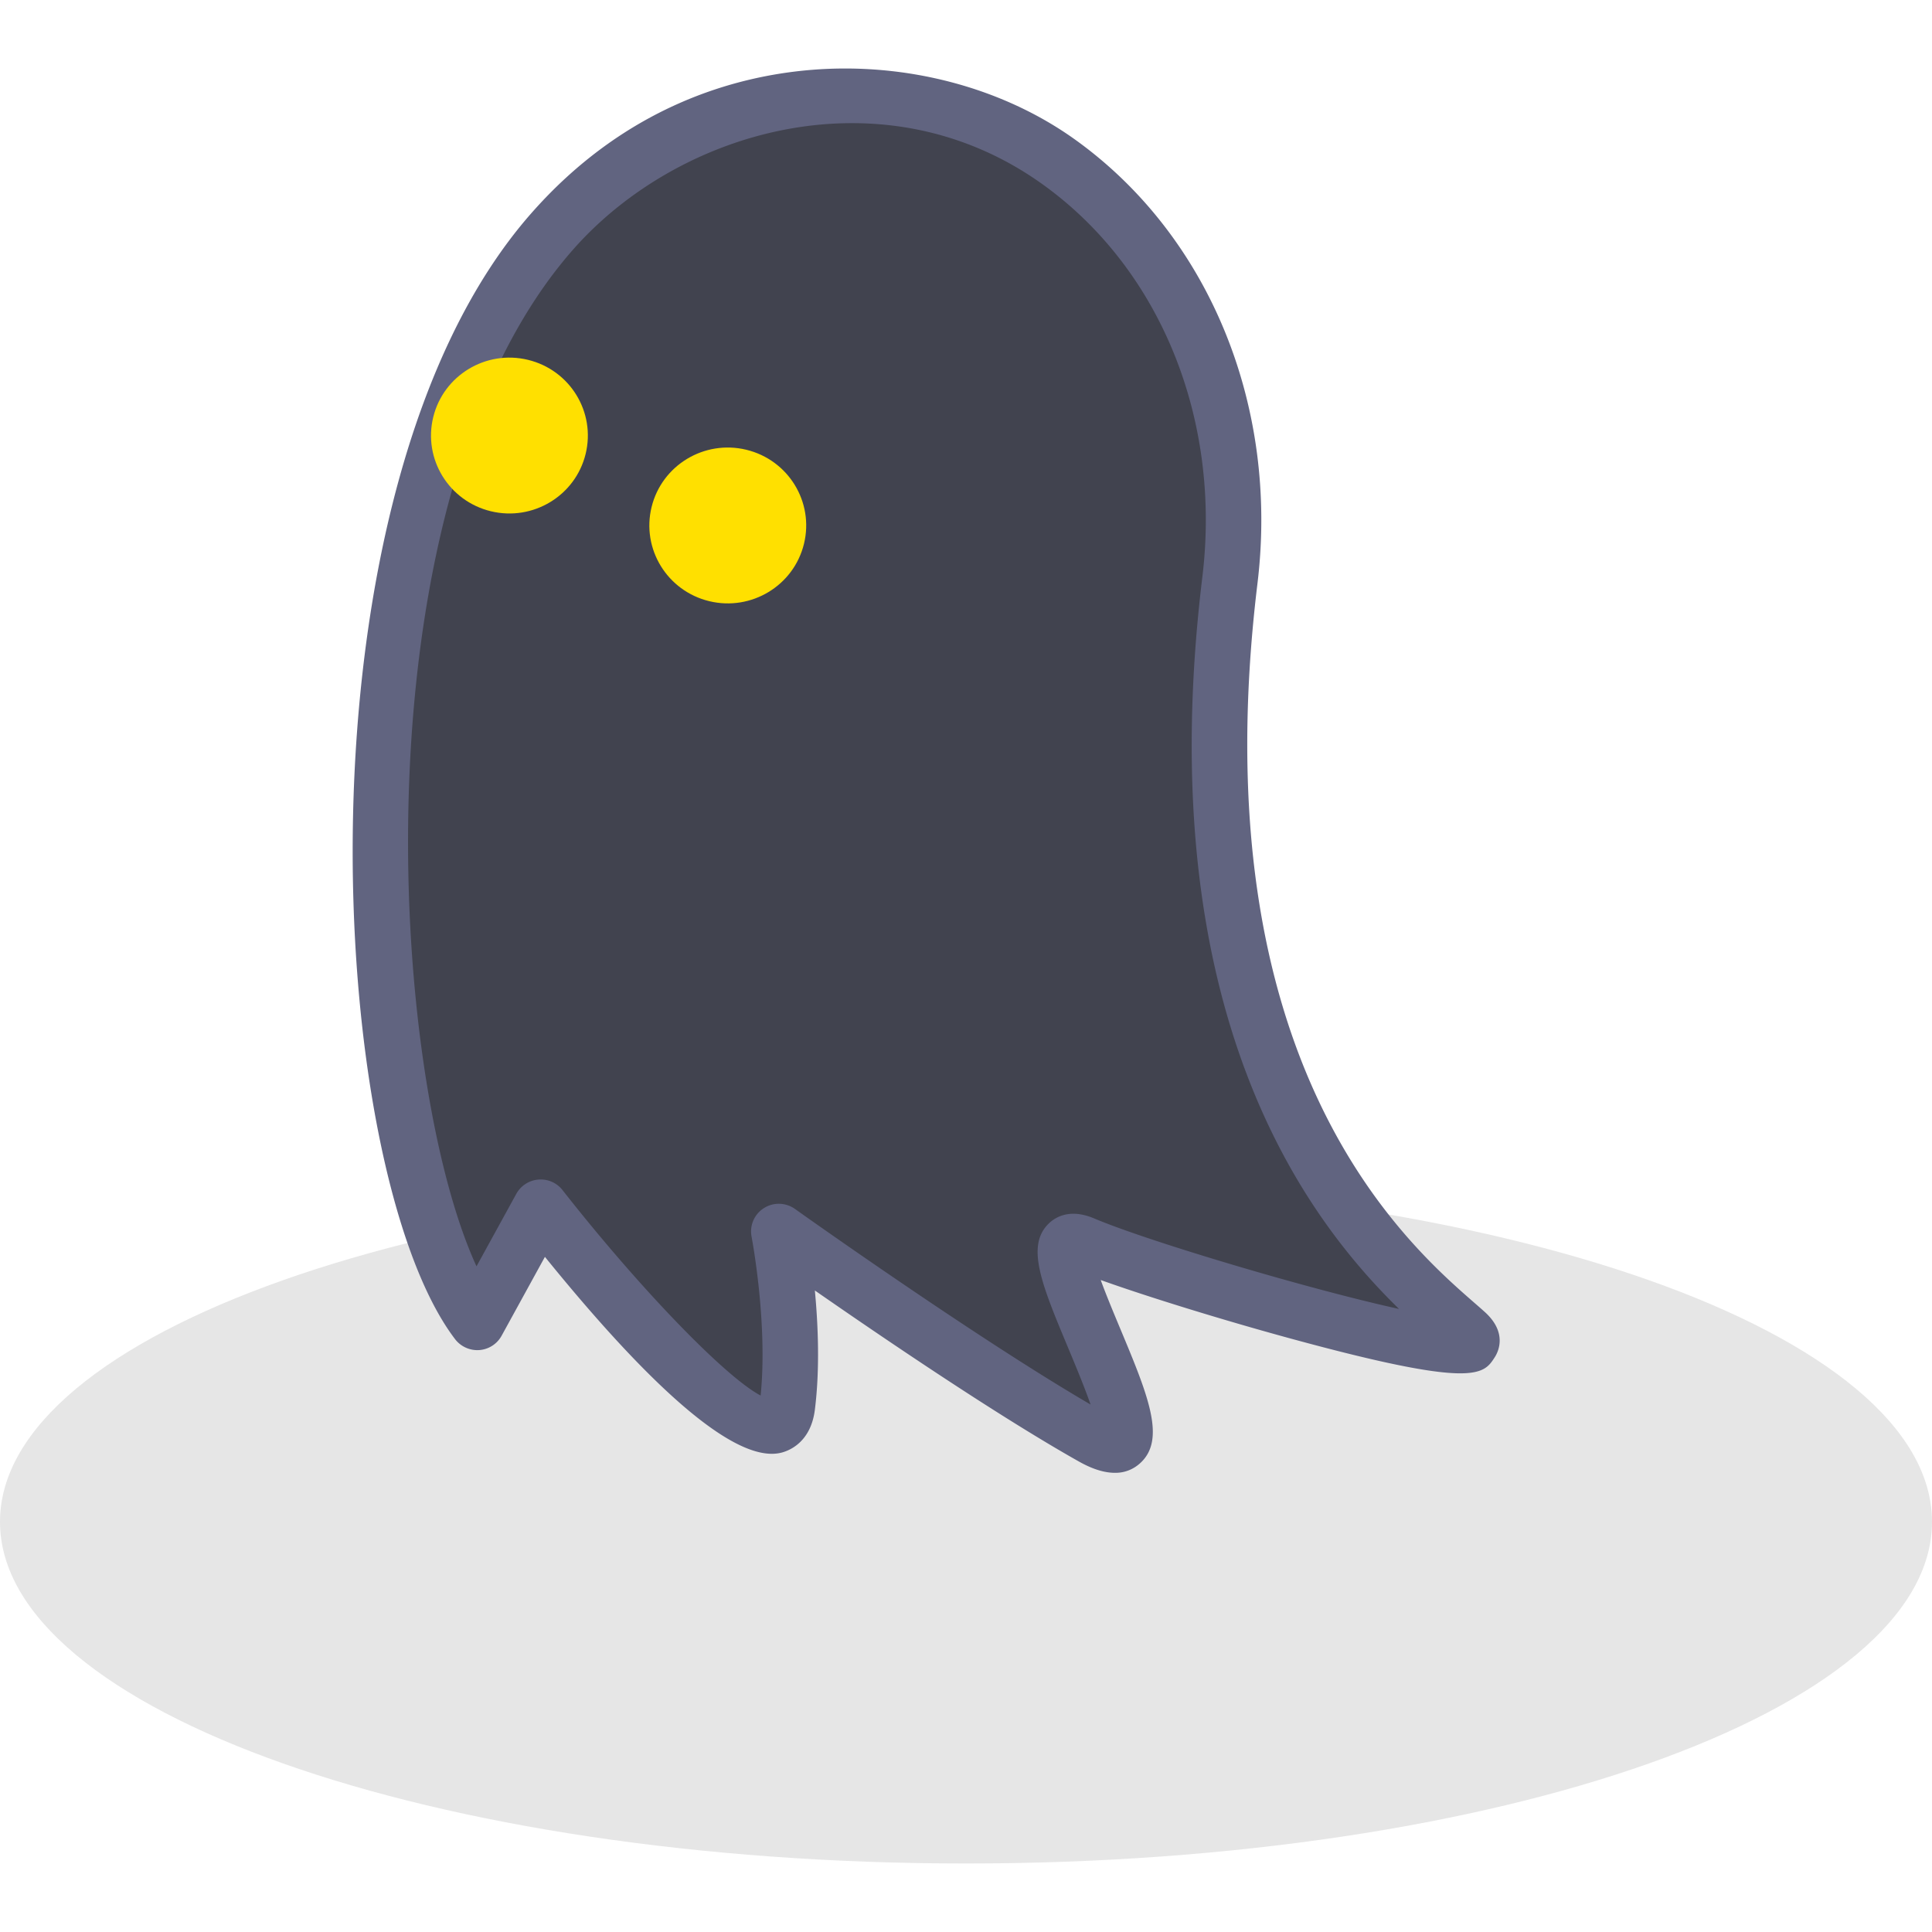 <svg aria-hidden="true" aria-label="" data-bbox="29.5 34.5 141 131" data-type="color" height="200" preserveaspectratio="xMidYMid meet" role="presentation" viewBox="29.5 34.5 141 131" width="200" xmlns="http://www.w3.org/2000/svg">
<g>
<path d="M170.5 140.565c0 13.771-31.564 24.935-70.5 24.935s-70.5-11.164-70.5-24.935c0-13.771 31.564-24.935 70.5-24.935s70.5 11.164 70.5 24.935z" opacity=".1"></path>
<path d="M64.329 126.023c-8.587-11.278-12.263-59.438 5.446-79.607 11.071-12.609 27.587-11.862 37.024-5.08 9.173 6.593 13.963 18.136 12.461 30.51-4.615 38.026 13.187 51.233 17.238 54.893 4.051 3.66-22.448-4.137-27.93-6.462-5.482-2.325 8.443 18.522.554 14.069-8.548-4.825-22.785-14.979-22.785-14.979s1.349 6.955.624 12.764c-.905 7.253-18.005-14.537-18.005-14.537l-4.627 8.429z" data-color="1" fill="#41434F"></path>
<path d="M110.865 136.988c-1.164 0-2.271-.624-2.744-.892-5.893-3.327-14.308-9.049-19.151-12.415.239 2.53.372 5.732.001 8.697-.287 2.307-1.772 2.955-2.397 3.127-3.108.847-8.932-3.946-17.305-14.278l-3.162 5.759c-.328.6-.942.993-1.627 1.044a2.052 2.052 0 0 1-1.766-.793c-9.467-12.434-12.242-61.899 5.536-82.145 6.902-7.862 14.951-10.046 20.485-10.494 6.947-.562 13.955 1.301 19.251 5.107 9.767 7.019 14.857 19.427 13.285 32.382-4.246 34.987 10.859 48.157 15.821 52.485.293.254.55.48.769.677 1.677 1.515.98 2.914.727 3.306-.827 1.282-1.484 2.295-14.906-1.369-5.016-1.369-10.5-3.068-13.851-4.269.406 1.112.96 2.436 1.391 3.469 2.063 4.936 3.426 8.197 1.452 9.93a2.647 2.647 0 0 1-1.809.672zm-24.528-19.634c.415 0 .829.126 1.182.377.136.097 13.139 9.359 21.572 14.273-.454-1.305-1.129-2.92-1.61-4.073-1.949-4.664-3.125-7.479-1.456-9.122.477-.47 1.544-1.145 3.338-.383 3.861 1.638 15.552 5.134 22.241 6.603-6.714-6.549-18.225-21.536-14.354-53.423 1.397-11.502-3.062-22.476-11.637-28.638-11.557-8.308-26.521-4.099-34.311 4.772-15.938 18.152-13.534 60.01-7.026 74.178l2.904-5.288a2.021 2.021 0 0 1 1.613-1.042 2.013 2.013 0 0 1 1.762.769c5.701 7.263 11.907 13.655 14.457 14.991.537-5.321-.65-11.534-.662-11.599a2.007 2.007 0 0 1 .897-2.076 2.019 2.019 0 0 1 1.09-.319z" data-color="2" fill="#616480"></path>
<path d="M68.03 55.761c-3.071-.741-6.166 1.132-6.912 4.184-.746 3.052 1.139 6.127 4.21 6.868 3.071.741 6.166-1.132 6.912-4.184s-1.139-6.127-4.21-6.868z" data-color="3" fill="#FFE000"></path>
<path d="M83.965 62.323c-3.071-.741-6.166 1.132-6.912 4.184-.746 3.052 1.139 6.127 4.21 6.868 3.071.741 6.166-1.132 6.912-4.184.747-3.052-1.139-6.127-4.21-6.868z" data-color="3" fill="#FFE000"></path>
</g>
</svg>